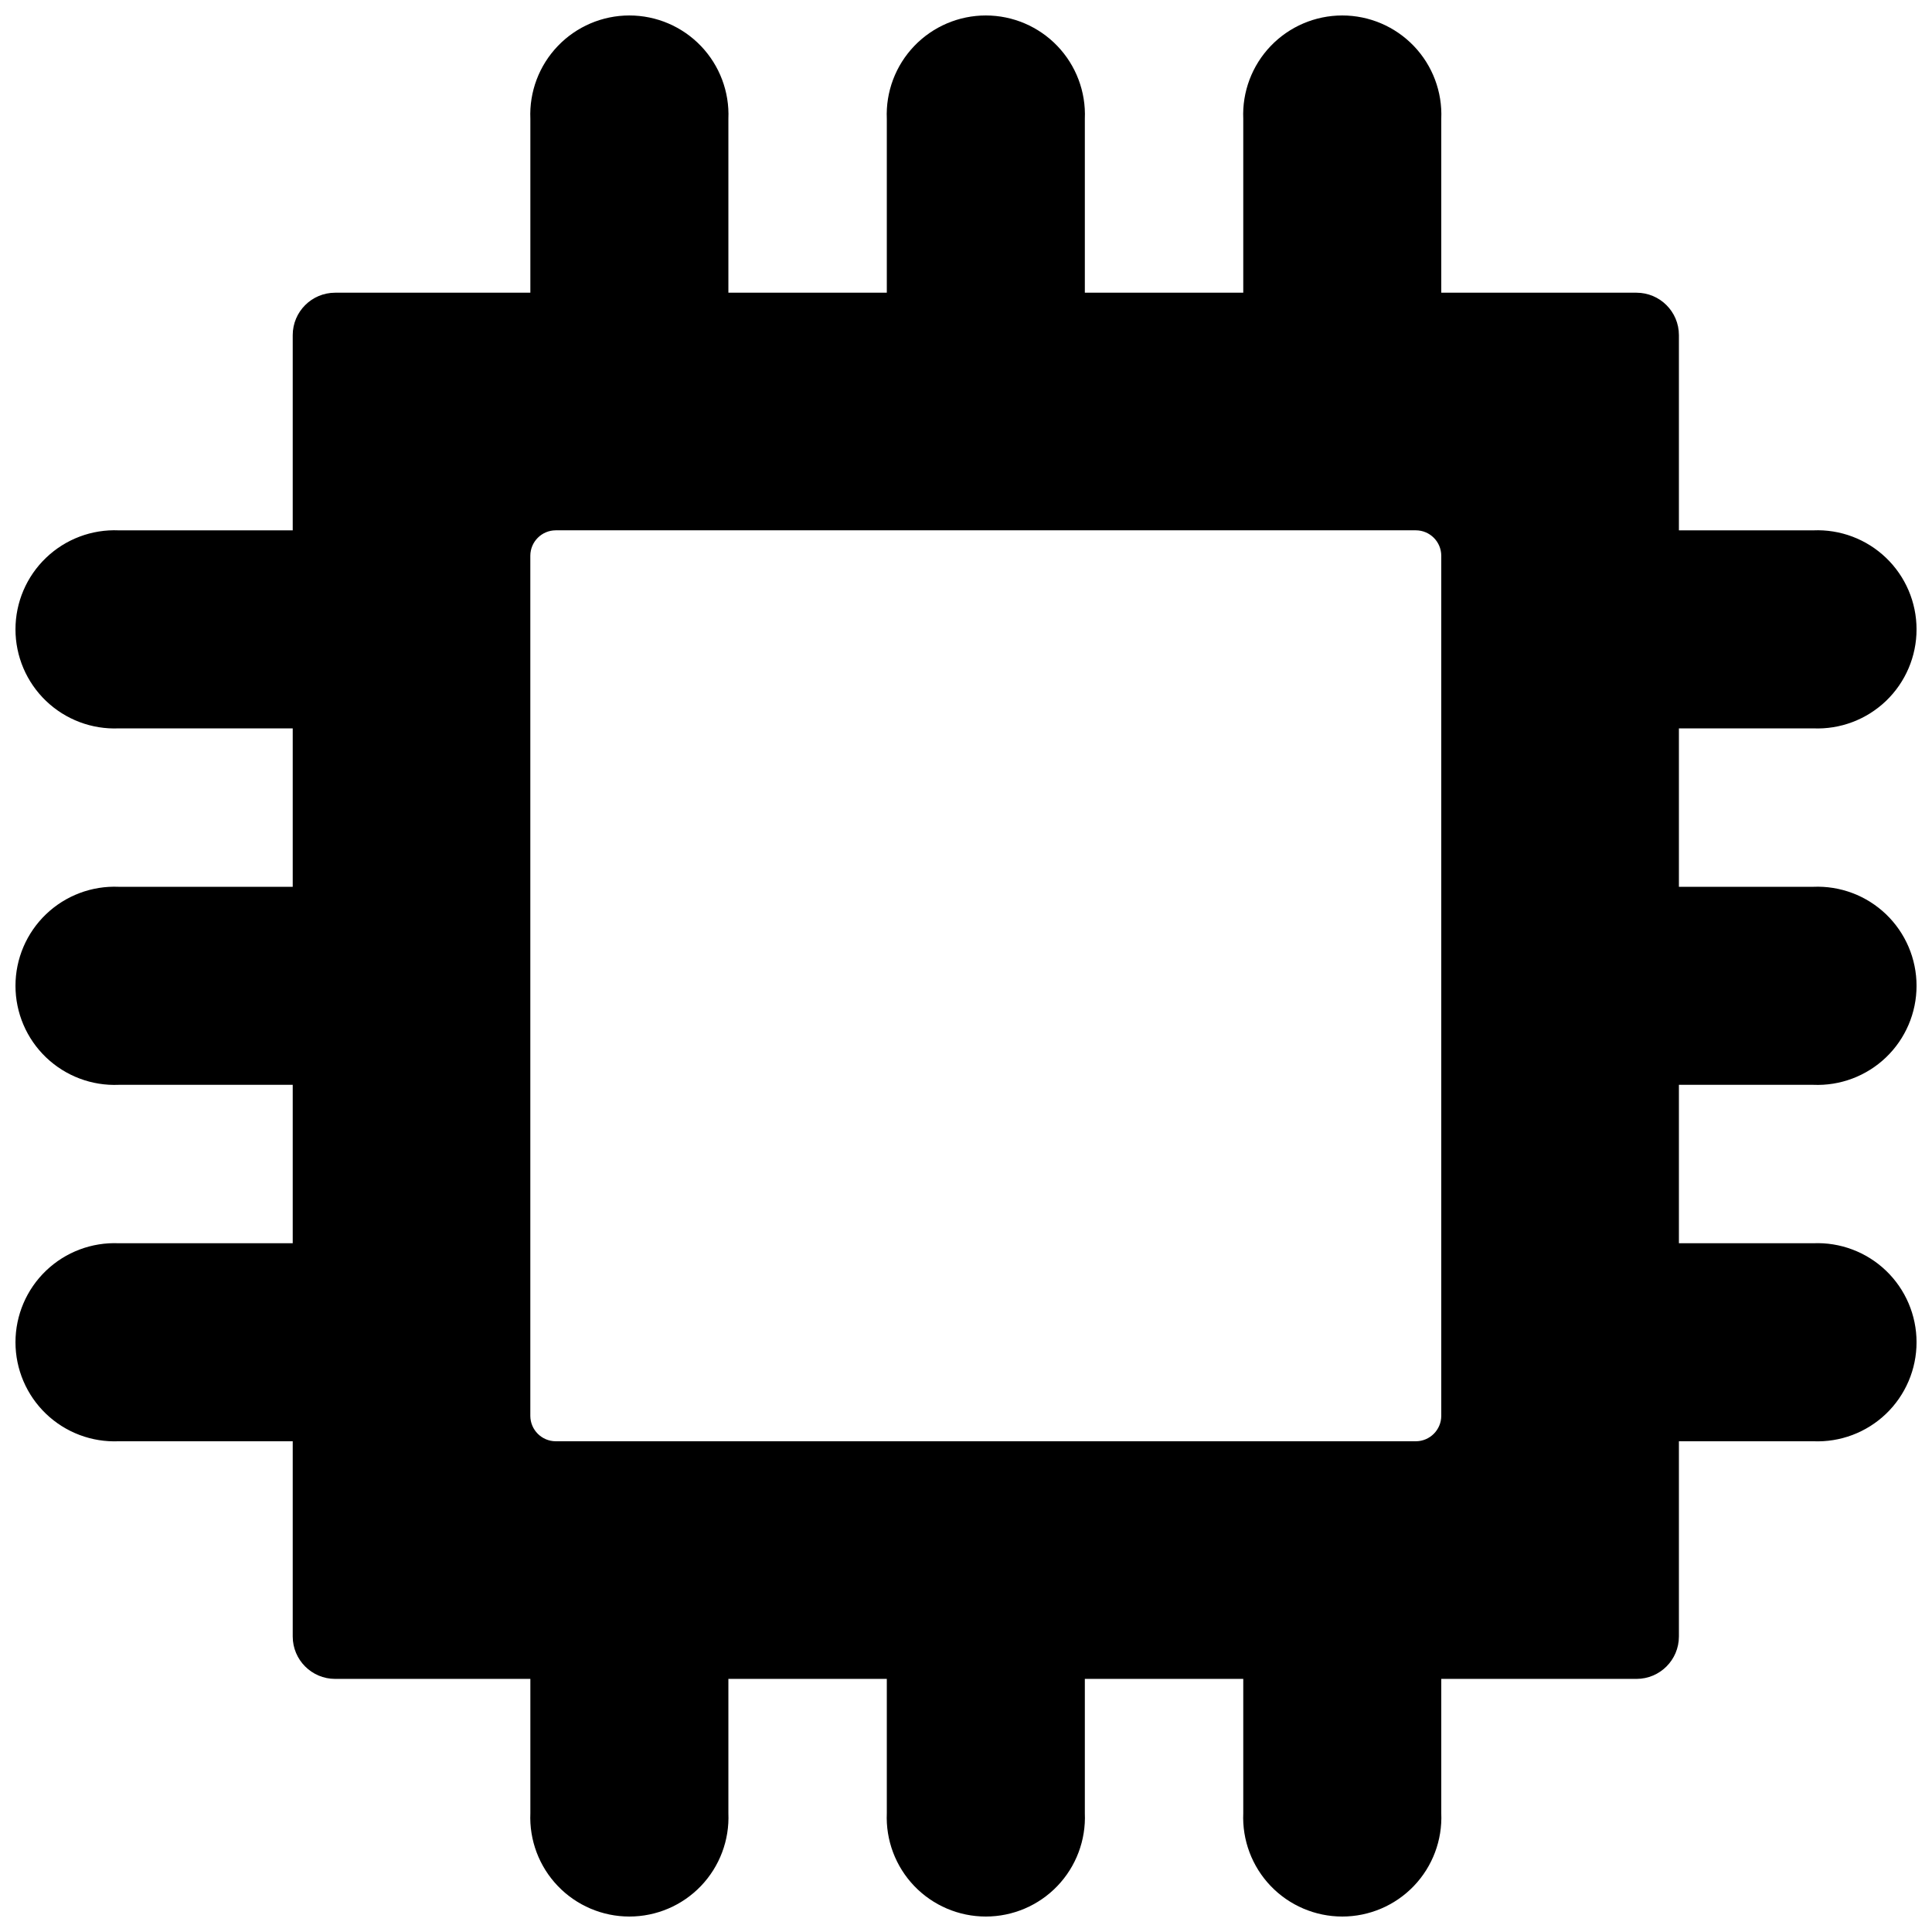 <?xml version="1.0" encoding="UTF-8"?>
<!-- Uploaded to: SVG Repo, www.svgrepo.com, Generator: SVG Repo Mixer Tools -->
<svg width="800px" height="800px" version="1.1" viewBox="144 144 512 512" xmlns="http://www.w3.org/2000/svg">
 <defs>
  <clipPath id="a">
   <path d="m148.09 148.09h503.81v503.81h-503.81z"/>
  </clipPath>
 </defs>
 <g clip-path="url(#a)">
  <path d="m624.51 431.49c7.156 0.309 14.129-2.32 19.301-7.273s8.094-11.805 8.094-18.969c0-7.16-2.922-14.012-8.094-18.969-5.172-4.953-12.145-7.578-19.301-7.269h-35.582v-41.984h35.582c7.156 0.309 14.129-2.32 19.301-7.273s8.094-11.805 8.094-18.969c0-7.16-2.922-14.012-8.094-18.965-5.172-4.957-12.145-7.582-19.301-7.273h-35.582v-51.746c-0.004-6.199-5.031-11.223-11.23-11.23h-51.746v-46.078c0.309-7.156-2.316-14.125-7.269-19.297-4.957-5.172-11.809-8.098-18.969-8.098-7.16 0-14.012 2.926-18.969 8.098-4.953 5.172-7.578 12.141-7.269 19.297v46.078h-41.984v-46.078c0.309-7.156-2.32-14.125-7.273-19.297s-11.805-8.098-18.969-8.098c-7.16 0-14.012 2.926-18.969 8.098-4.953 5.172-7.578 12.141-7.269 19.297v46.078h-41.984v-46.078c0.309-7.156-2.32-14.125-7.273-19.297s-11.805-8.098-18.969-8.098c-7.16 0-14.012 2.926-18.965 8.098-4.957 5.172-7.582 12.141-7.273 19.297v46.078h-51.746c-6.199 0.008-11.223 5.031-11.23 11.23v51.746h-46.078c-7.156-0.309-14.125 2.316-19.297 7.273-5.172 4.953-8.098 11.805-8.098 18.965 0 7.164 2.926 14.016 8.098 18.969s12.141 7.582 19.297 7.273h46.078v41.984h-46.078c-7.156-0.309-14.125 2.316-19.297 7.269-5.172 4.957-8.098 11.809-8.098 18.969 0 7.164 2.926 14.016 8.098 18.969s12.141 7.582 19.297 7.273h46.078v41.984h-46.078c-7.156-0.309-14.125 2.316-19.297 7.269-5.172 4.957-8.098 11.809-8.098 18.969 0 7.16 2.926 14.012 8.098 18.969 5.172 4.953 12.141 7.578 19.297 7.269h46.078v51.746c0.008 6.199 5.031 11.227 11.23 11.23h51.746v35.582c-0.309 7.156 2.316 14.129 7.273 19.301 4.953 5.172 11.805 8.094 18.965 8.094 7.164 0 14.016-2.922 18.969-8.094s7.582-12.145 7.273-19.301v-35.582h41.984v35.582c-0.309 7.156 2.316 14.129 7.269 19.301 4.957 5.172 11.809 8.094 18.969 8.094 7.164 0 14.016-2.922 18.969-8.094s7.582-12.145 7.273-19.301v-35.582h41.984v35.582c-0.309 7.156 2.316 14.129 7.269 19.301 4.957 5.172 11.809 8.094 18.969 8.094 7.16 0 14.012-2.922 18.969-8.094 4.953-5.172 7.578-12.145 7.269-19.301v-35.582h51.746c6.199-0.004 11.227-5.031 11.23-11.23v-51.746h35.582c7.156 0.309 14.129-2.316 19.301-7.269 5.172-4.957 8.094-11.809 8.094-18.969 0-7.16-2.922-14.012-8.094-18.969-5.172-4.953-12.145-7.578-19.301-7.269h-35.582v-41.984zm-98.559 41.984v45.762c-0.023 3.699-3.016 6.691-6.715 6.715h-227.98c-3.699-0.023-6.691-3.016-6.715-6.715v-227.98c0.023-3.699 3.016-6.691 6.715-6.715h227.98c3.699 0.023 6.691 3.016 6.715 6.715z"/>
 </g>
</svg>